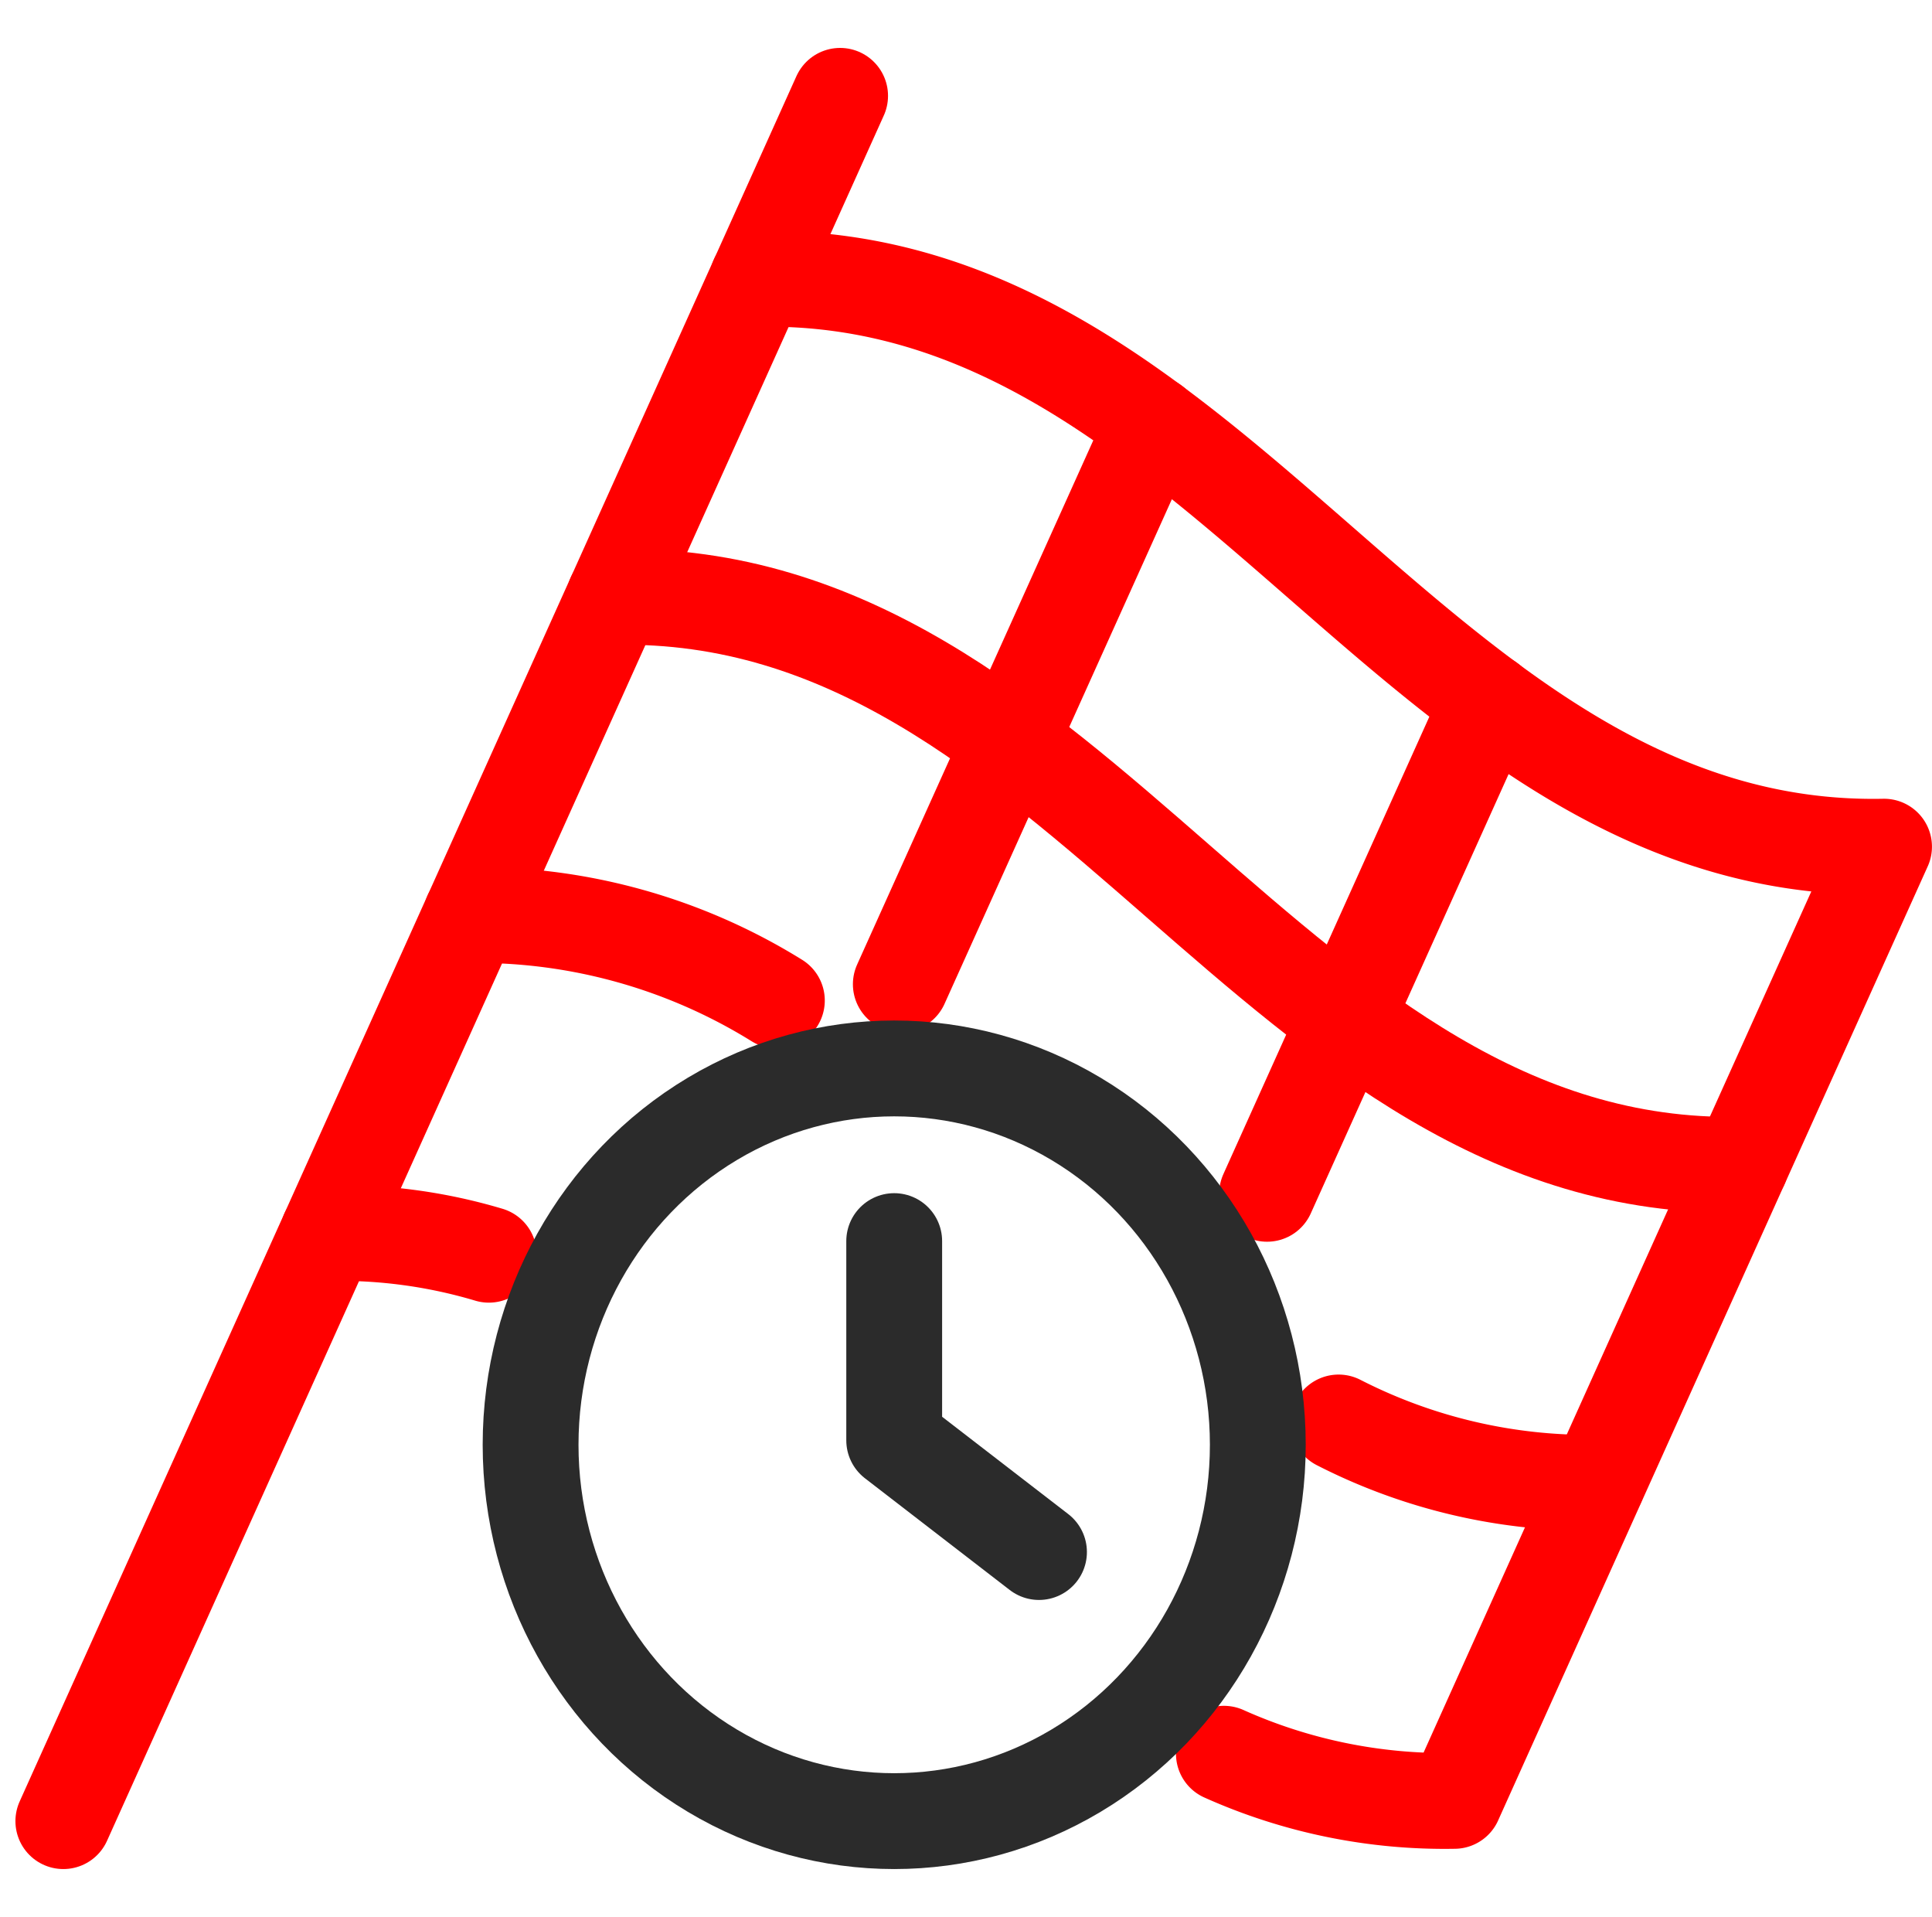 <svg xmlns="http://www.w3.org/2000/svg" width="40.323" height="40" viewBox="0 0 40.323 40">
  <g id="magic-wand" transform="translate(0.322 0.001)">
    <rect id="Rectangle_1776" data-name="Rectangle 1776" width="40" height="40" transform="translate(0 -0.001)" fill="none"/>
    <g id="Group_3927" data-name="Group 3927" transform="translate(-15149 1731.999)">
      <path id="Path_766" data-name="Path 766" d="M28.063,110.134a10.893,10.893,0,0,1,3.354.452" transform="translate(15127.464 -1816.405)" fill="none" stroke="red" stroke-linecap="round" stroke-linejoin="round" stroke-width="2"/>
      <path id="Path_767" data-name="Path 767" d="M70.343,19.394c9.7-.193,13.806,12.042,23.509,11.848q-4.485,9.953-8.967,19.91a11.252,11.252,0,0,1-4.811-.983" transform="translate(15094.148 -1745.575)" fill="none" stroke="red" stroke-linecap="round" stroke-linejoin="round" stroke-width="2"/>
      <path id="Path_768" data-name="Path 768" d="M89.7,33.212Q87.064,39.057,84.433,44.9" transform="translate(15083.046 -1756.363)" fill="none" stroke="red" stroke-linecap="round" stroke-linejoin="round" stroke-width="2"/>
      <path id="Path_769" data-name="Path 769" d="M125.11,59.592v0q-2.315,5.138-4.627,10.273" transform="translate(15054.64 -1776.955)" fill="none" stroke="red" stroke-linecap="round" stroke-linejoin="round" stroke-width="2"/>
      <path id="Path_770" data-name="Path 770" d="M79.755,61.489c-9.7.193-13.806-12.042-23.507-11.847" transform="translate(15105.255 -1769.186)" fill="none" stroke="red" stroke-linecap="round" stroke-linejoin="round" stroke-width="2"/>
      <path id="Path_771" data-name="Path 771" d="M42.153,79.894a11.869,11.869,0,0,1,6.378,1.784" transform="translate(15116.361 -1792.801)" fill="none" stroke="red" stroke-linecap="round" stroke-linejoin="round" stroke-width="2"/>
      <path id="Path_772" data-name="Path 772" d="M127.523,128.162a11.459,11.459,0,0,0,5.4,1.257" transform="translate(15049.093 -1830.48)" fill="none" stroke="red" stroke-linecap="round" stroke-linejoin="round" stroke-width="2"/>
      <line id="Line_76" data-name="Line 76" x1="16.212" y2="36" transform="translate(15150 -1730)" fill="none" stroke="red" stroke-linecap="round" stroke-linejoin="round" stroke-width="2"/>
      <ellipse id="Ellipse_46" data-name="Ellipse 46" cx="7.589" cy="7.853" rx="7.589" ry="7.853" transform="translate(15159.752 -1709.706)" fill="none" stroke="#2b2b2b" stroke-linecap="round" stroke-linejoin="round" stroke-width="2"/>
      <path id="Path_773" data-name="Path 773" d="M83.778,110.912v4.157L86.8,117.4" transform="translate(15083.563 -1817.015)" fill="none" stroke="#2b2b2b" stroke-linecap="round" stroke-linejoin="round" stroke-width="2"/>
    </g>
  </g>
</svg>

